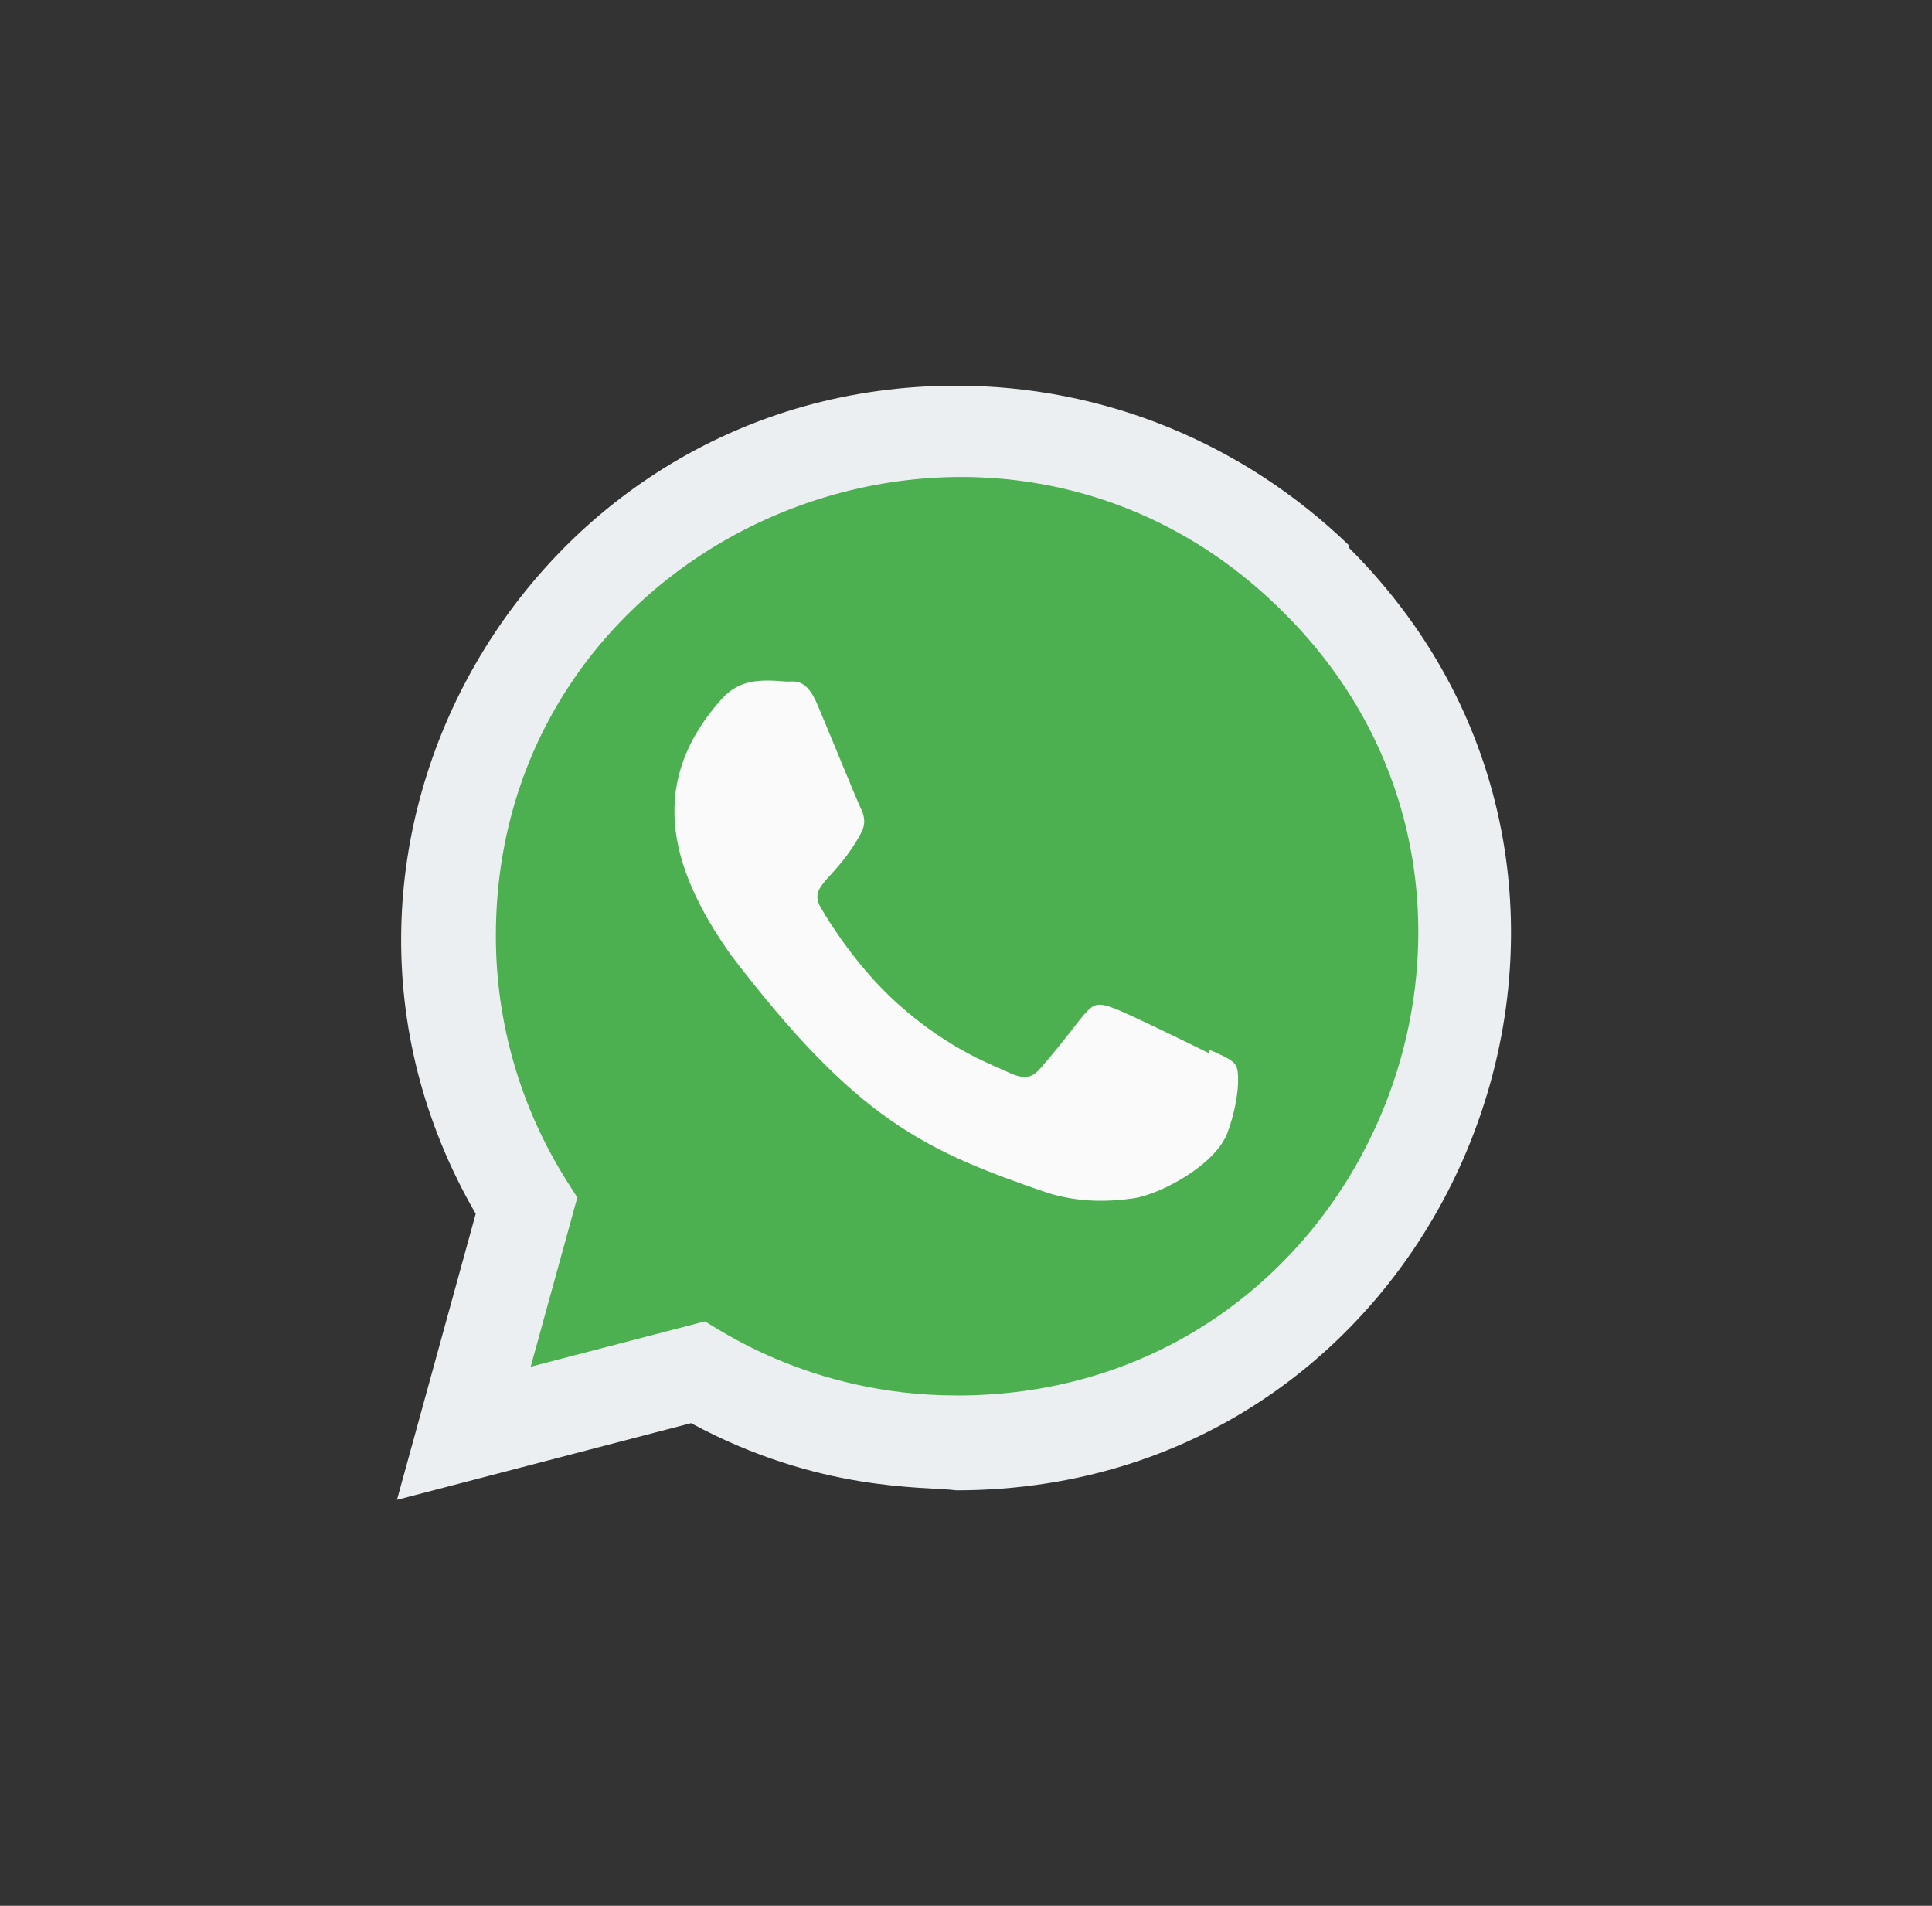 <svg width="73" height="72" viewBox="0 0 73 72" fill="none" xmlns="http://www.w3.org/2000/svg">
<rect x="0" y="0" width="73" height="72" fill="#333333" stroke="none"/>
<g clip-path="url(#clip0)">
<path d="M50.989 20.619C46.991 16.754 41.729 14.57 36.125 14.57C20.042 14.57 9.944 31.995 17.975 45.856L15 56.663L26.111 53.766C30.951 56.381 34.917 56.149 36.136 56.304C54.785 56.304 64.068 33.742 50.963 20.688L50.989 20.619Z" fill="#ECEFF1"/>
<path d="M36.165 52.721L36.154 52.719H36.126C30.545 52.719 26.98 50.076 26.629 49.923L20.052 51.633L21.814 45.24L21.395 44.583C19.659 41.819 18.736 38.635 18.736 35.357C18.736 19.935 37.582 12.224 48.487 23.124C59.367 33.91 51.728 52.721 36.165 52.721Z" fill="#4CAF50"/>
<path d="M45.706 39.662L45.69 39.794C45.162 39.531 42.591 38.273 42.112 38.1C41.037 37.702 41.34 38.036 39.276 40.401C38.969 40.743 38.664 40.769 38.143 40.532C37.617 40.269 35.928 39.717 33.928 37.928C32.371 36.533 31.326 34.823 31.017 34.297C30.503 33.41 31.578 33.283 32.557 31.431C32.732 31.063 32.643 30.774 32.513 30.512C32.381 30.249 31.334 27.671 30.896 26.643C30.475 25.619 30.042 25.749 29.717 25.749C28.707 25.661 27.969 25.675 27.318 26.352C24.487 29.464 25.201 32.673 27.623 36.086C32.383 42.316 34.919 43.463 39.556 45.056C40.809 45.454 41.951 45.398 42.854 45.268C43.861 45.108 45.953 44.003 46.39 42.767C46.837 41.53 46.837 40.504 46.705 40.267C46.575 40.031 46.232 39.899 45.706 39.662V39.662Z" fill="#FAFAFA"/>
</g>
<defs>
<clipPath id="clip0">
<rect width="42.093" height="42.093" fill="white" transform="translate(15 14.57)"/>
</clipPath>
</defs>
</svg>
